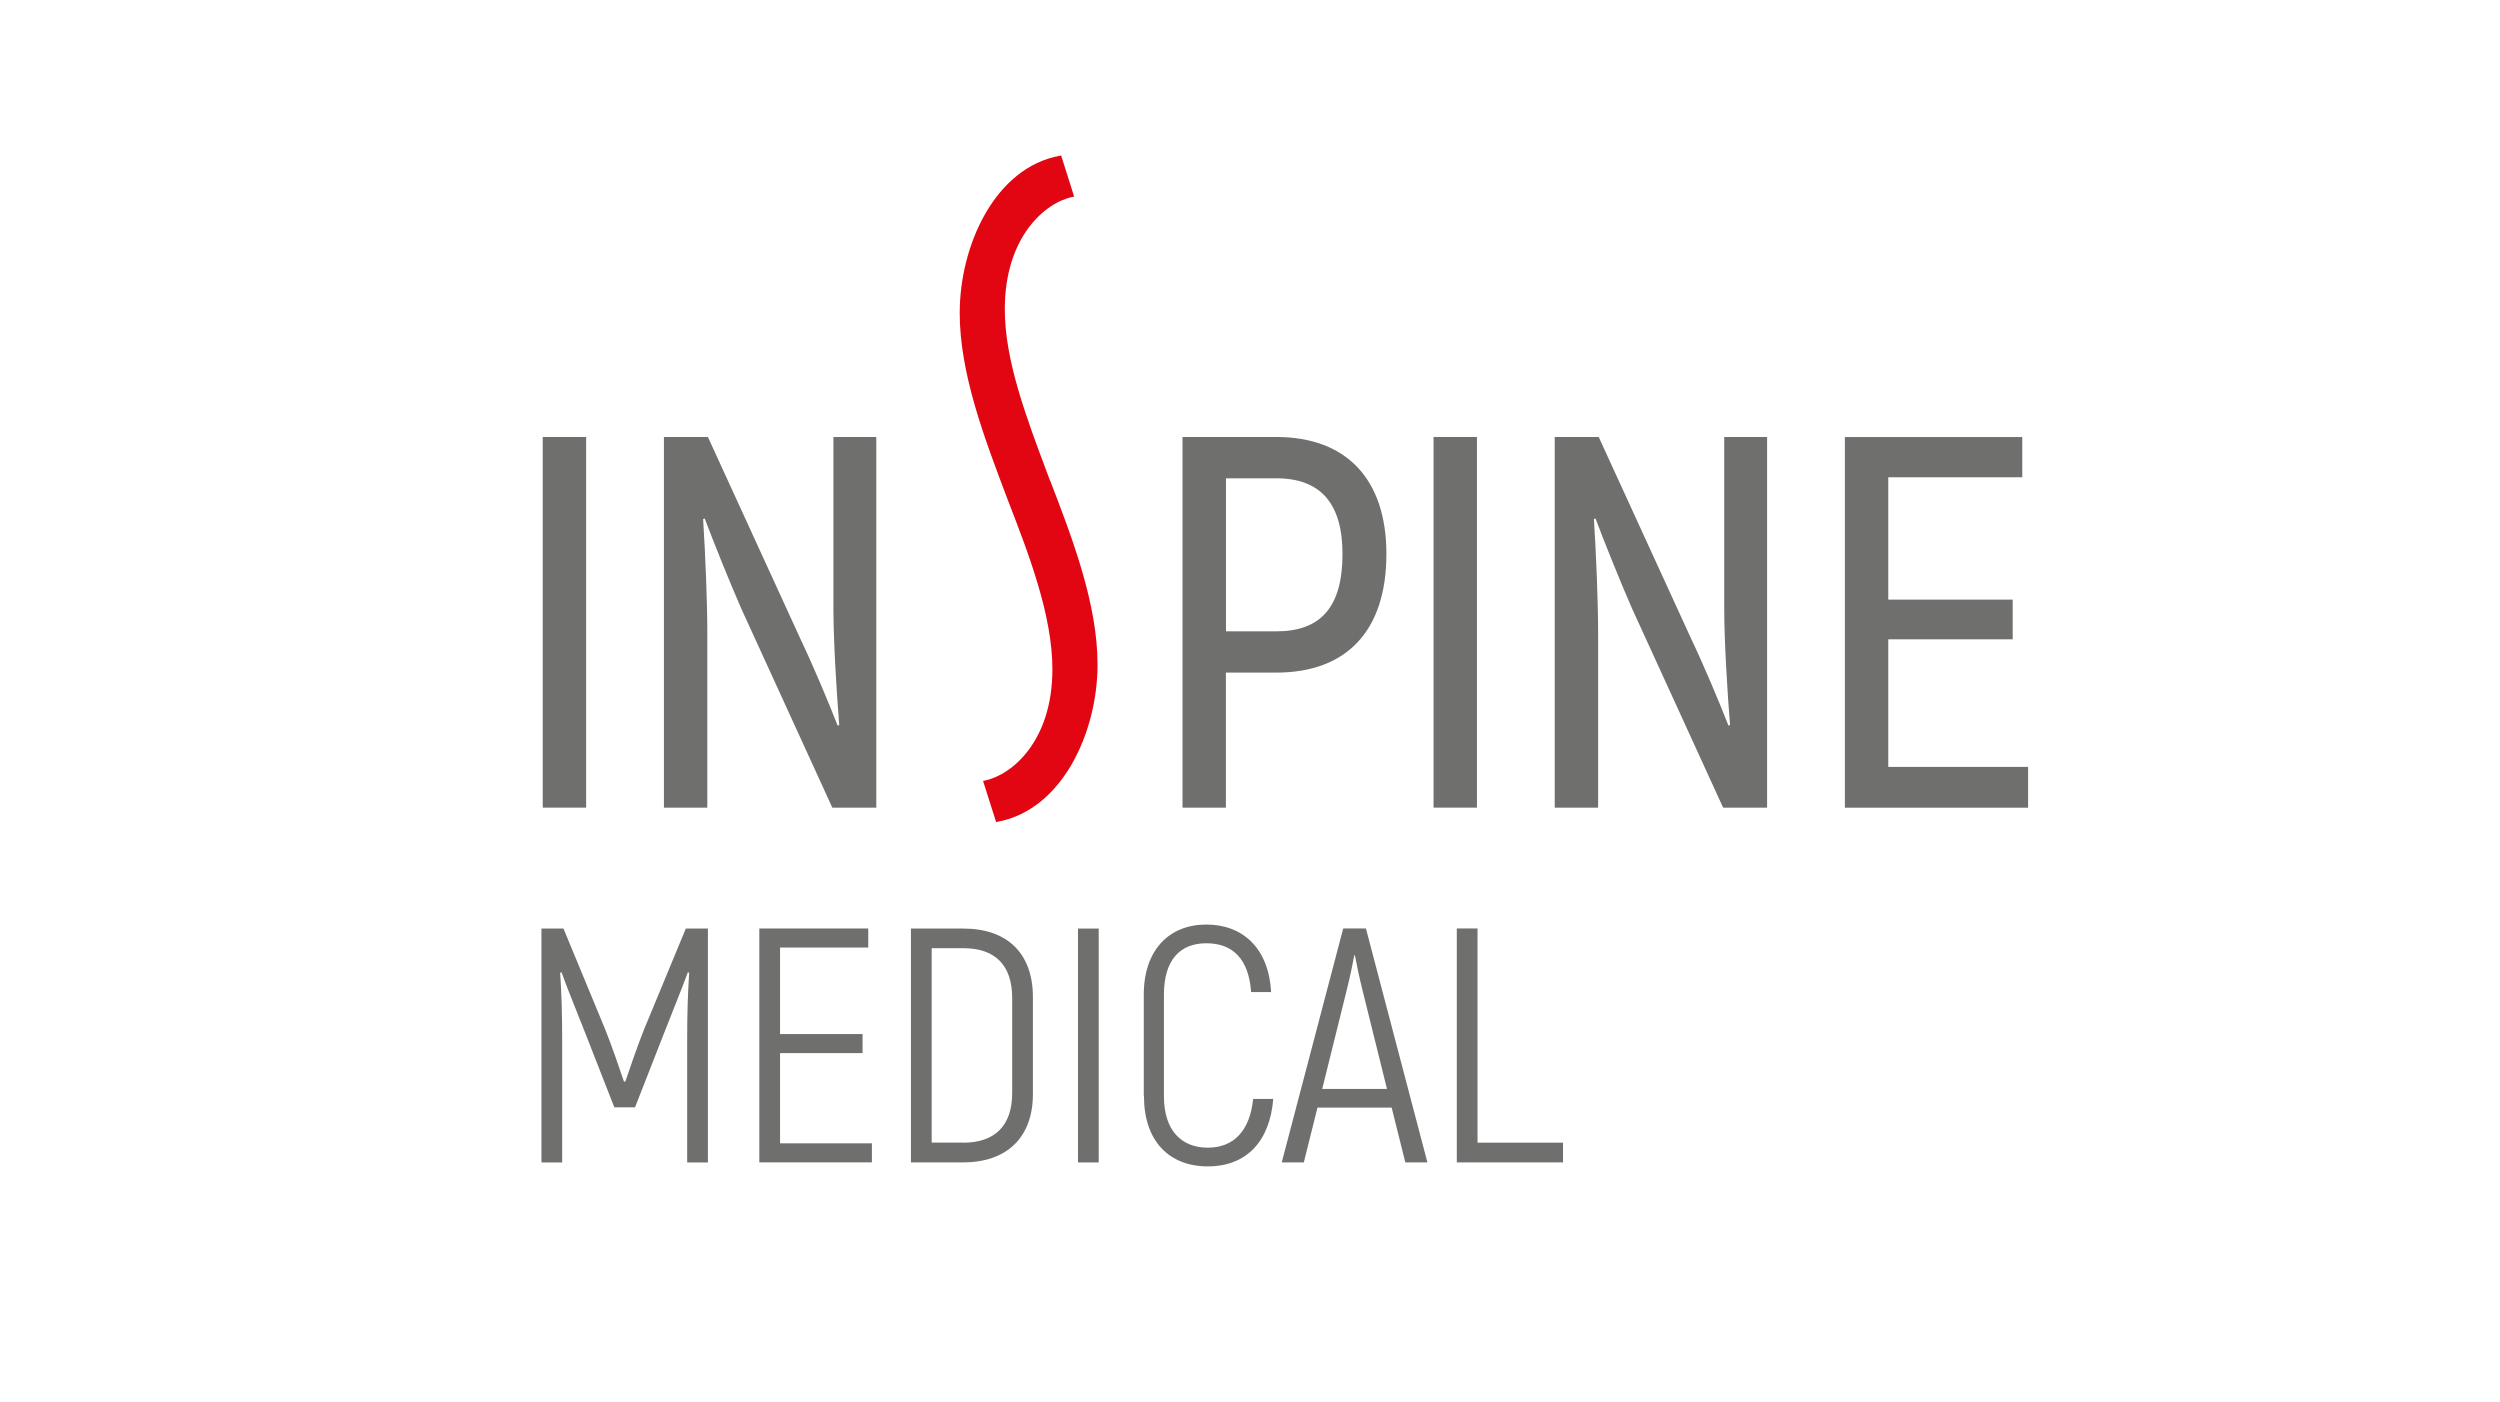 <?xml version="1.0" encoding="UTF-8"?>
<svg xmlns="http://www.w3.org/2000/svg" id="Vrstva_1" version="1.1" viewBox="0 0 386 216.5">
  <!-- Generator: Adobe Illustrator 29.6.0, SVG Export Plug-In . SVG Version: 2.1.1 Build 207)  -->
  <defs>
    <style>
      .st0 {
        fill: #6f6f6e;
      }

      .st1 {
        fill: #e20613;
      }
    </style>
  </defs>
  <path class="st0" d="M90.5,67.47v57.23h-6.7v-57.23h6.7Z"></path>
  <path class="st0" d="M135.3,67.47v57.23h-6.79l-14.06-30.74c-1.8-4.09-4.42-10.63-5.64-13.9l-.25.08c.33,5.07.65,12.67.65,17.58v26.98h-6.7v-57.23h6.79l14.31,31.23c1.88,3.92,4.42,9.97,5.72,13.33l.25-.08c-.41-4.99-.9-13-.9-17.99v-26.49h6.62Z"></path>
  <path class="st1" d="M162.13,74.23l-.35-.94c-3.42-9.1-6.64-17.7-6.64-25.56,0-11.2,6.28-16.5,10.5-17.33l.21-.04-2.01-6.35-.17.03c-10.06,1.82-15.49,13.86-15.49,24.28,0,9.28,3.74,19.14,7.35,28.68l.11.29c3.21,8.29,6.85,17.69,6.85,26.06,0,11.09-6.28,16.35-10.5,17.18l-.21.04,2.02,6.35.17-.03c10.06-1.82,15.49-13.86,15.49-24.28,0-9.38-3.88-19.48-7.31-28.39Z"></path>
  <path class="st0" d="M214.06,85.54c0,11.85-6.13,18.31-17.01,18.31h-7.77v20.85h-6.7v-57.23h14.47c10.87,0,17.01,6.54,17.01,18.07ZM207.28,85.54c0-7.77-3.35-11.69-10.22-11.69h-7.77v23.63h7.77c6.87,0,10.22-3.76,10.22-11.94Z"></path>
  <path class="st0" d="M228.04,67.47v57.23h-6.7v-57.23h6.7Z"></path>
  <path class="st0" d="M272.84,67.47v57.23h-6.79l-14.06-30.74c-1.8-4.09-4.42-10.63-5.64-13.9l-.25.08c.33,5.07.65,12.67.65,17.58v26.98h-6.7v-57.23h6.79l14.31,31.23c1.88,3.92,4.42,9.97,5.72,13.33l.25-.08c-.41-4.99-.9-13-.9-17.99v-26.49h6.62Z"></path>
  <path class="st0" d="M313.14,118.41v6.3h-28.29v-57.23h27.39v6.21h-20.69v18.89h19.21v6.13h-19.21v19.7h21.58Z"></path>
  <g>
    <path class="st0" d="M109.3,143.37v36.11h-3.2v-19.09c0-3.82.1-7.02.31-10.21l-.21-.05c-.93,2.58-2.37,6.03-3.71,9.49l-4.44,11.35h-3.2l-4.44-11.35c-1.34-3.46-2.79-6.91-3.71-9.49l-.21.05c.21,3.2.31,6.4.31,10.21v19.09h-3.2v-36.11h3.4l6.45,15.58c.93,2.32,2.22,6.03,2.89,8.05h.21c.67-2.01,1.96-5.73,2.89-8.05l6.45-15.58h3.41Z"></path>
    <path class="st0" d="M134.62,176.53v2.94h-17.38v-36.11h16.82v2.94h-13.62v13.36h12.74v2.94h-12.74v13.93h14.19Z"></path>
    <path class="st0" d="M140.65,143.37h8.1c6.81,0,10.73,3.87,10.73,10.57v15.01c0,6.65-4.02,10.52-10.73,10.52h-8.1v-36.11ZM148.75,176.43c4.8,0,7.53-2.58,7.53-7.64v-14.7c0-5.11-2.68-7.69-7.53-7.69h-4.9v30.02h4.9Z"></path>
    <path class="st0" d="M169.64,143.37v36.11h-3.2v-36.11h3.2Z"></path>
    <path class="st0" d="M176.6,169.26v-15.68c0-6.96,3.97-10.83,9.65-10.83s9.65,3.71,10.01,10.42h-3.09c-.36-5.11-2.84-7.53-6.91-7.53s-6.55,2.58-6.55,7.94v15.68c0,5.37,2.79,7.94,6.76,7.94s6.5-2.53,7.02-7.53h3.1c-.52,6.6-4.18,10.42-10.11,10.42s-9.85-3.87-9.85-10.83Z"></path>
    <path class="st0" d="M214.87,171.01h-11.45l-2.11,8.46h-3.41l9.49-36.11h3.51l9.49,36.11h-3.41l-2.11-8.46ZM214.15,168.13l-3.71-14.96c-.57-2.22-1.08-4.8-1.24-5.67h-.1c-.15.88-.67,3.46-1.24,5.67l-3.71,14.96h10.01Z"></path>
    <path class="st0" d="M241.33,176.43v3.04h-16.4v-36.11h3.2v33.07h13.21Z"></path>
  </g>
</svg>
